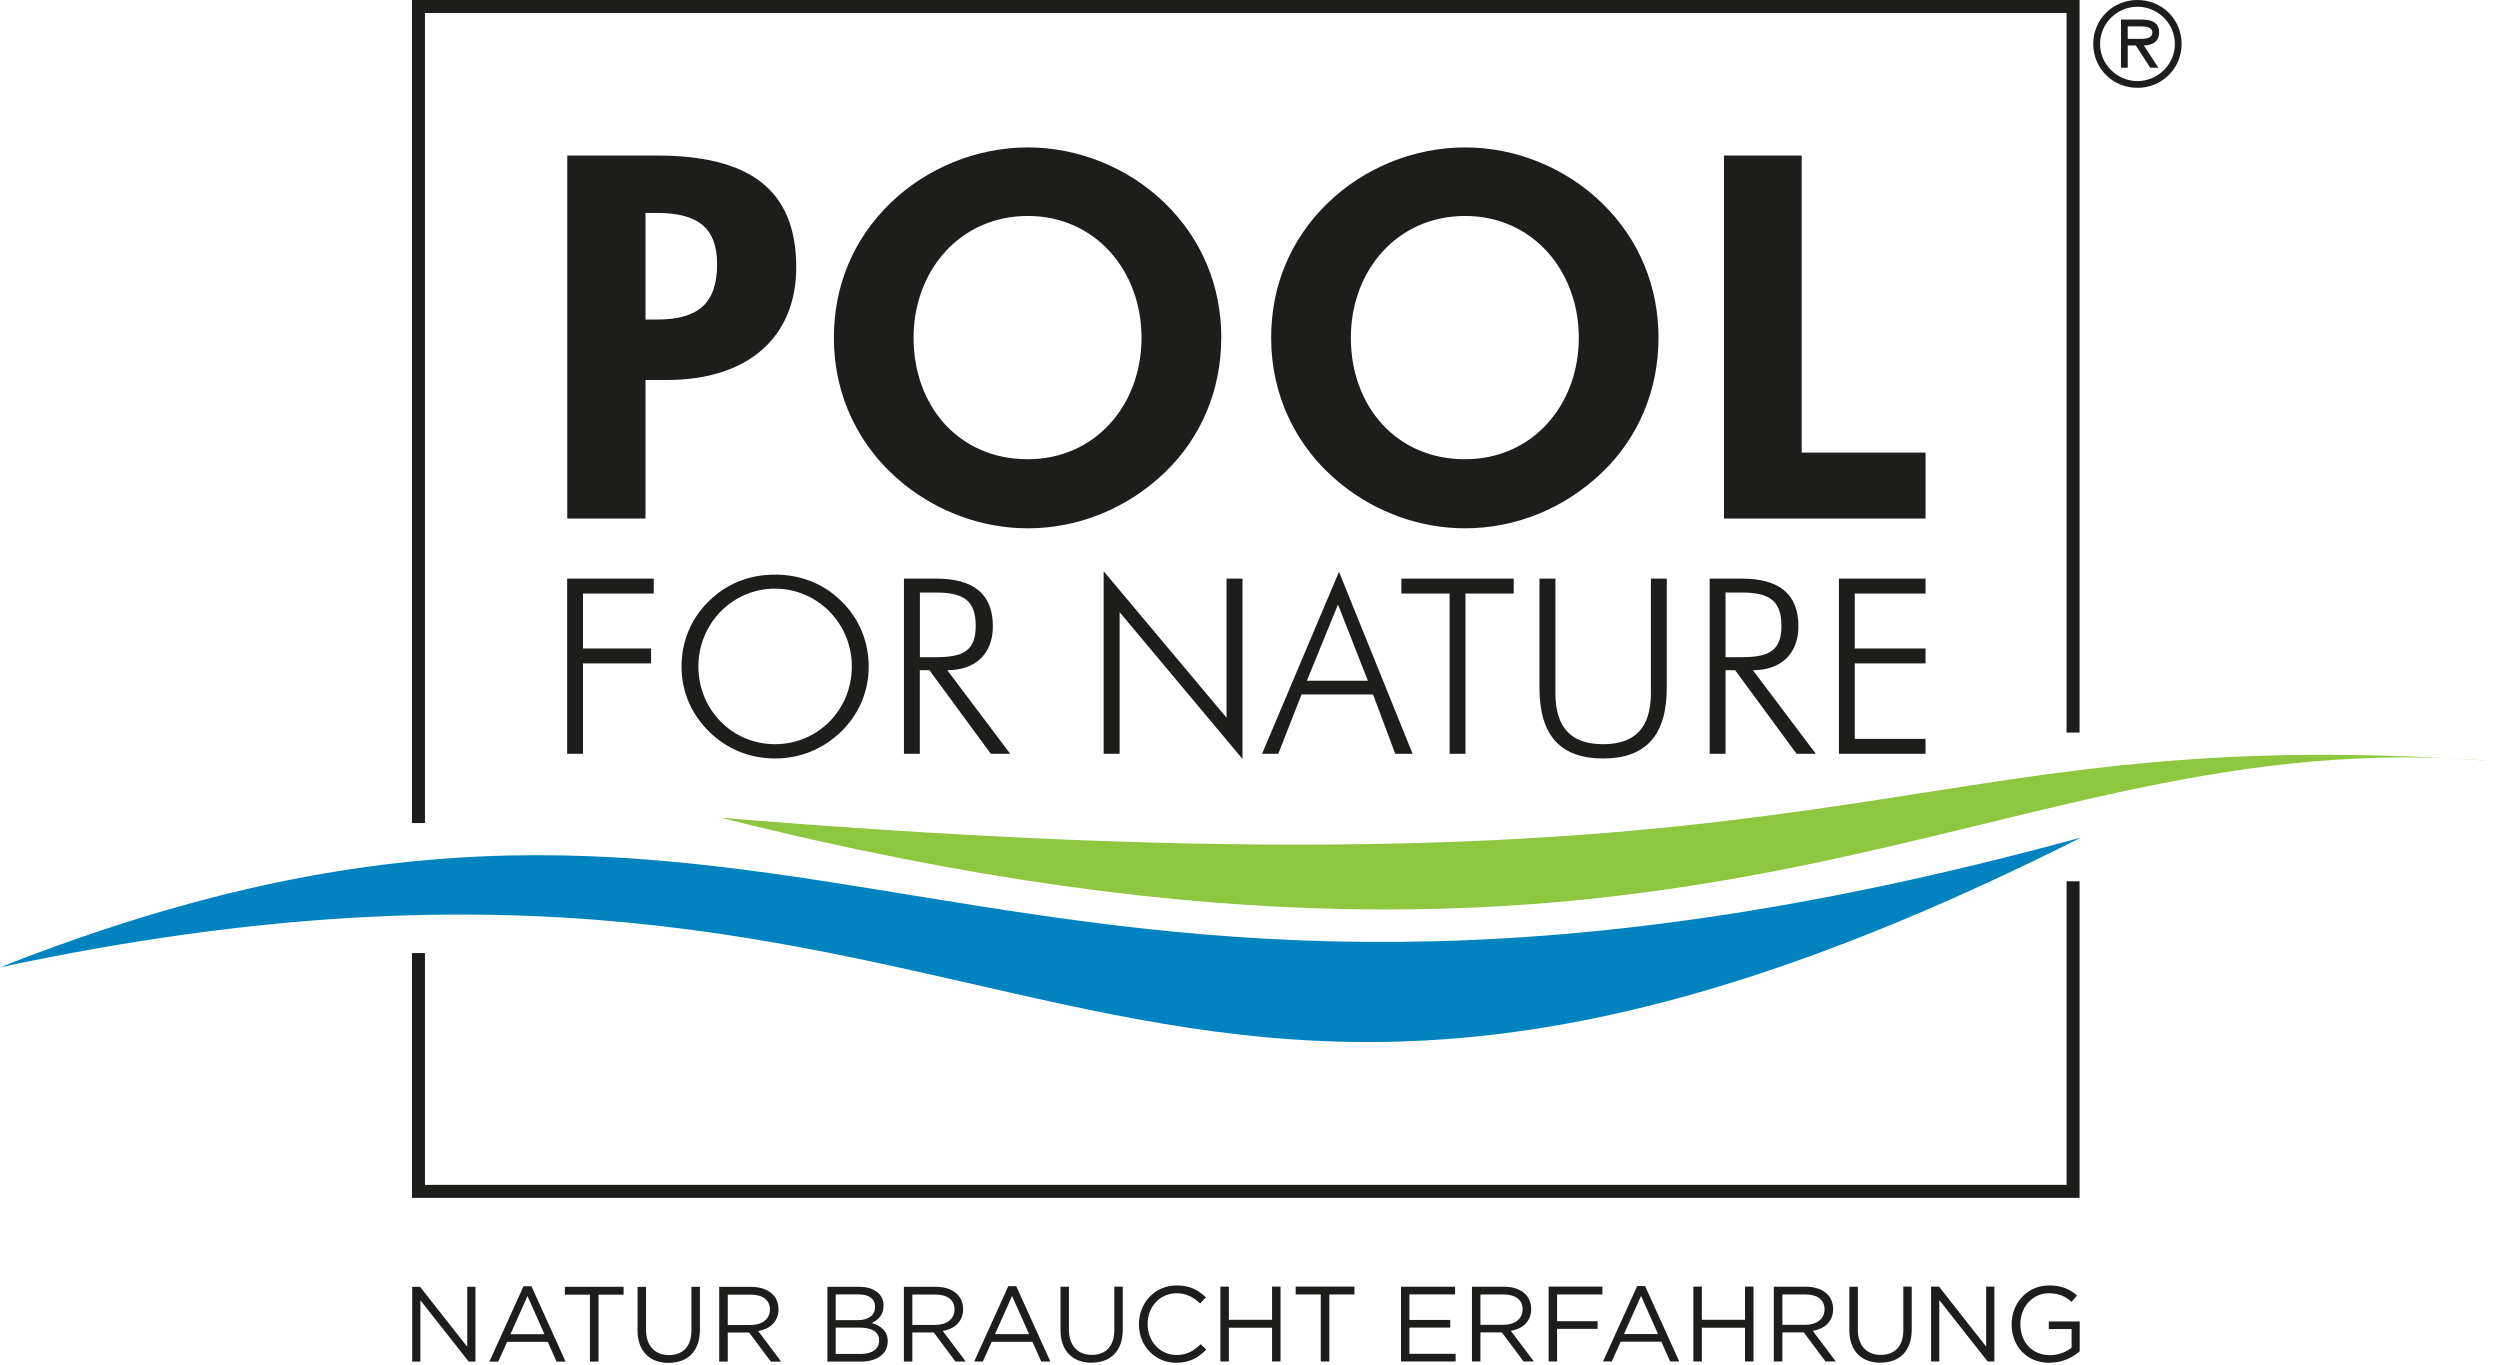 <?xml version="1.0" encoding="UTF-8"?>
<svg xmlns="http://www.w3.org/2000/svg" width="271" height="148" viewBox="0 0 271 148" fill="none">
  <g clip-path="url(#clip0_4409_1973)">
    <path d="M44.68 147.6H45.57V140.95L50.81 147.6H51.54V139.49H50.65V145.99L45.54 139.49H44.68V147.6ZM53.07 147.6H54.01L54.97 145.46H59.38L60.33 147.6H61.31L57.61 139.43H56.75L53.05 147.6H53.07ZM55.33 144.63L57.18 140.49L59.02 144.63H55.32H55.33ZM63.95 147.6H64.88V140.34H67.6V139.49H61.23V140.34H63.95V147.6ZM72.49 147.73C74.52 147.73 75.87 146.5 75.87 144.14V139.49H74.95V144.21C74.95 145.98 74 146.89 72.51 146.89C71.02 146.89 70.03 145.91 70.03 144.16V139.5H69.11V144.22C69.11 146.51 70.48 147.74 72.48 147.74L72.49 147.73ZM77.97 147.6H78.89V144.45H81.21L83.56 147.6H84.68L82.19 144.29C83.46 144.06 84.39 143.27 84.39 141.93V141.91C84.39 141.27 84.16 140.71 83.76 140.31C83.25 139.8 82.45 139.5 81.45 139.5H77.96V147.61L77.97 147.6ZM78.89 143.63V140.34H81.39C82.7 140.34 83.46 140.94 83.46 141.94V141.96C83.46 143 82.59 143.63 81.37 143.63H78.88H78.89ZM89.69 147.6H93.29C95.06 147.6 96.23 146.78 96.23 145.39V145.37C96.23 144.26 95.45 143.7 94.49 143.41C95.13 143.13 95.78 142.59 95.78 141.53V141.51C95.78 140.99 95.59 140.56 95.26 140.21C94.8 139.76 94.07 139.49 93.14 139.49H89.69V147.6ZM90.59 143.1V140.31H93.06C94.22 140.31 94.86 140.83 94.86 141.63V141.65C94.86 142.6 94.1 143.1 93 143.1H90.6H90.59ZM90.59 146.77V143.91H93.15C94.56 143.91 95.3 144.42 95.3 145.3V145.32C95.3 146.22 94.54 146.77 93.31 146.77H90.59ZM97.98 147.59H98.9V144.44H101.22L103.57 147.59H104.69L102.2 144.28C103.47 144.05 104.4 143.26 104.4 141.92V141.9C104.4 141.26 104.17 140.7 103.77 140.3C103.26 139.79 102.46 139.49 101.47 139.49H97.98V147.6V147.59ZM98.9 143.62V140.33H101.4C102.71 140.33 103.47 140.93 103.47 141.93V141.95C103.47 142.99 102.6 143.62 101.38 143.62H98.89H98.9ZM105.6 147.59H106.54L107.5 145.45H111.92L112.87 147.59H113.86L110.16 139.42H109.3L105.6 147.59ZM107.86 144.62L109.71 140.48L111.55 144.62H107.85H107.86ZM118.33 147.71C120.36 147.71 121.71 146.48 121.71 144.12V139.47H120.79V144.19C120.79 145.96 119.84 146.87 118.35 146.87C116.86 146.87 115.87 145.89 115.87 144.14V139.48H114.96V144.2C114.96 146.49 116.33 147.72 118.33 147.72V147.71ZM127.52 147.72C128.99 147.72 129.92 147.15 130.76 146.3L130.16 145.71C129.38 146.45 128.65 146.88 127.54 146.88C125.76 146.88 124.4 145.41 124.4 143.53V143.51C124.4 141.65 125.74 140.19 127.54 140.19C128.64 140.19 129.41 140.65 130.09 141.3L130.72 140.63C129.91 139.87 129.03 139.34 127.56 139.34C125.17 139.34 123.46 141.24 123.46 143.54V143.56C123.46 145.89 125.19 147.73 127.53 147.73L127.52 147.72ZM132.29 147.58H133.21V143.93H137.89V147.58H138.81V139.47H137.89V143.07H133.21V139.47H132.29V147.58ZM143.17 147.58H144.1V140.32H146.82V139.47H140.45V140.32H143.17V147.58ZM151.87 147.58H157.79V146.75H152.78V143.91H157.21V143.08H152.78V140.31H157.73V139.48H151.87V147.59V147.58ZM159.56 147.58H160.48V144.43H162.8L165.15 147.58H166.27L163.78 144.27C165.05 144.04 165.98 143.25 165.98 141.91V141.89C165.98 141.25 165.75 140.69 165.36 140.29C164.85 139.78 164.05 139.48 163.05 139.48H159.56V147.59V147.58ZM160.48 143.61V140.32H162.98C164.29 140.32 165.05 140.92 165.05 141.92V141.94C165.05 142.98 164.18 143.61 162.96 143.61H160.47H160.48ZM167.87 147.58H168.79V144.05H173.18V143.22H168.79V140.32H173.7V139.47H167.87V147.58ZM173.78 147.58H174.72L175.68 145.44H180.09L181.04 147.58H182.03L178.33 139.41H177.47L173.77 147.58H173.78ZM176.04 144.61L177.89 140.47L179.73 144.61H176.03H176.04ZM183.56 147.58H184.48V143.93H189.16V147.58H190.08V139.47H189.16V143.07H184.48V139.47H183.56V147.58ZM192.3 147.58H193.21V144.43H195.53L197.88 147.58H199L196.51 144.27C197.79 144.04 198.71 143.25 198.71 141.91V141.89C198.71 141.25 198.48 140.69 198.08 140.29C197.57 139.78 196.77 139.48 195.77 139.48H192.28V147.59L192.3 147.58ZM193.21 143.61V140.32H195.71C197.02 140.32 197.78 140.92 197.78 141.92V141.94C197.78 142.98 196.91 143.61 195.69 143.61H193.2H193.21ZM203.85 147.71C205.88 147.71 207.23 146.48 207.23 144.12V139.47H206.32V144.19C206.32 145.96 205.37 146.87 203.87 146.87C202.37 146.87 201.39 145.89 201.39 144.14V139.48H200.47V144.2C200.47 146.49 201.84 147.72 203.84 147.72L203.85 147.71ZM209.33 147.58H210.22V140.93L215.46 147.58H216.19V139.47H215.3V145.97L210.19 139.47H209.33V147.58ZM222.18 147.72C223.55 147.72 224.68 147.15 225.44 146.48V143.25H222.09V144.07H224.56V146.09C224 146.54 223.15 146.9 222.22 146.9C220.25 146.9 219.01 145.46 219.01 143.53V143.51C219.01 141.7 220.3 140.19 222.09 140.19C223.24 140.19 223.93 140.57 224.56 141.12L225.15 140.42C224.34 139.74 223.49 139.34 222.13 139.34C219.7 139.34 218.06 141.31 218.06 143.54V143.56C218.06 145.88 219.64 147.73 222.18 147.73V147.72Z" fill="#1D1D1B"></path>
    <path d="M186.882 56.21H208.732V49.06H195.302V16.86H186.882V56.21ZM179.782 36.62C179.782 31.06 177.692 25.94 173.672 22.03C169.712 18.18 164.312 15.98 158.812 15.98C153.312 15.98 147.862 18.18 143.902 22.03C139.882 25.94 137.792 31 137.792 36.62C137.792 42.89 140.492 48.56 145.442 52.53C149.242 55.56 153.972 57.27 158.812 57.27C164.312 57.27 169.602 55.11 173.672 51.21C177.632 47.41 179.782 42.24 179.782 36.62ZM158.812 49.78C151.272 49.78 146.432 43.94 146.432 36.62C146.432 29.3 151.492 23.41 158.812 23.41C166.132 23.41 171.142 29.35 171.142 36.62C171.142 43.89 166.132 49.78 158.812 49.78ZM132.392 36.62C132.392 31.06 130.302 25.94 126.282 22.03C122.322 18.18 116.922 15.98 111.422 15.98C105.922 15.98 100.472 18.18 96.502 22.03C92.482 25.94 90.392 31 90.392 36.62C90.392 42.89 93.092 48.56 98.042 52.53C101.842 55.56 106.572 57.27 111.412 57.27C116.912 57.27 122.202 55.11 126.272 51.21C130.232 47.41 132.382 42.24 132.382 36.62M111.412 49.78C103.872 49.78 99.032 43.94 99.032 36.62C99.032 29.3 104.092 23.41 111.412 23.41C118.732 23.41 123.742 29.35 123.742 36.62C123.742 43.89 118.732 49.78 111.412 49.78ZM69.972 34.64V23.08H71.182C75.642 23.08 77.732 24.68 77.732 28.64C77.732 32.99 75.582 34.64 71.182 34.64H69.972ZM61.492 56.21H69.972V41.19H72.282C81.202 41.19 86.312 36.46 86.312 28.97C86.312 20.55 81.252 16.86 71.182 16.86H61.492V56.21Z" fill="#1D1D1B"></path>
    <path d="M199.337 81.71H208.727V80.09H201.057V71.91H208.727V70.29H201.057V64.34H208.727V62.72H199.337V81.71ZM187.047 64.23H188.777C191.797 64.23 193.107 65.11 193.107 67.84C193.107 70.57 191.727 71.24 188.777 71.24H187.047V64.23ZM196.837 81.71L190.017 72.65C193.067 72.65 194.947 70.87 194.947 67.9C194.947 64.42 192.907 62.72 188.797 62.72H185.327V81.71H187.047V72.65H188.087L194.747 81.71H196.847H196.837ZM166.877 62.72V74.57C166.877 79.7 169.137 82.22 173.777 82.22C178.417 82.22 180.677 79.69 180.677 74.57V62.72H178.957V75.12C178.957 78.84 177.287 80.67 173.777 80.67C170.267 80.67 168.607 78.84 168.607 75.12V62.72H166.877ZM157.137 81.71H158.857V64.34H164.087V62.72H151.907V64.34H157.137V81.71ZM141.667 73.79L145.037 65.53L148.277 73.79H141.667ZM136.807 81.71H138.567L141.087 75.28H148.837L151.247 81.71H153.127L145.147 61.98L136.807 81.71ZM119.647 81.71H121.367V66.36L134.687 82.27V62.72H132.957V77.8L119.637 61.92V81.71H119.647ZM99.717 64.23H101.447C104.467 64.23 105.767 65.11 105.767 67.84C105.767 70.57 104.387 71.24 101.447 71.24H99.717V64.23ZM109.507 81.71L102.687 72.65C105.737 72.65 107.627 70.87 107.627 67.9C107.627 64.42 105.587 62.72 101.467 62.72H97.987V81.71H99.707V72.65H100.747L107.407 81.71H109.507ZM84.007 80.67C79.367 80.67 75.707 76.93 75.707 72.25C75.707 67.57 79.417 63.81 84.007 63.81C88.597 63.81 92.337 67.55 92.337 72.25C92.337 76.95 88.647 80.67 84.007 80.67ZM94.167 72.25C94.167 69.57 93.137 67.04 91.197 65.16C89.287 63.27 86.797 62.29 84.007 62.29C81.217 62.29 78.757 63.27 76.847 65.16C74.907 67.04 73.877 69.54 73.877 72.25C73.877 74.96 74.937 77.4 76.847 79.29C78.757 81.18 81.247 82.22 84.007 82.22C86.767 82.22 89.257 81.18 91.197 79.29C93.107 77.43 94.167 74.94 94.167 72.25ZM61.477 81.71H63.197V71.91H70.577V70.29H63.197V64.34H70.867V62.72H61.477V81.71Z" fill="#1D1D1B"></path>
    <path d="M225.6 90.78C119.04 144.45 113.17 80.67 0 104.86C87.57 70.29 104.77 123.92 225.6 90.78Z" fill="#0083BF"></path>
    <path d="M78.133 88.64C186.513 115.96 215.183 77.85 270.263 82.5C203.883 77.84 204.293 99.07 78.133 88.64Z" fill="#8DC63F"></path>
    <path d="M225.426 129.85H44.656V103.31H46.066V128.44H224.016V95.53H225.426V129.85ZM46.066 89.22H44.656V0H225.426V79.41H224.016V1.41H46.066V89.22Z" fill="#1D1D1B"></path>
    <path d="M230.646 4.2V2.86H232.046C232.606 2.86 233.316 2.96 233.316 3.5C233.316 4.33 232.176 4.21 231.536 4.21H230.656L230.646 4.2ZM232.396 4.93C233.326 4.91 234.046 4.53 234.046 3.5C234.046 2.38 233.136 2.12 232.186 2.12H229.916V7.34H230.646V4.93H231.526L233.086 7.34H233.966L232.396 4.93ZM231.696 8.79C229.516 8.79 227.646 7 227.646 4.76C227.646 2.52 229.516 0.73 231.696 0.73C233.876 0.73 235.756 2.51 235.756 4.76C235.756 7.01 233.886 8.79 231.696 8.79ZM231.696 9.52C234.376 9.52 236.486 7.41 236.486 4.76C236.486 2.11 234.376 0 231.696 0C229.016 0 226.906 2.11 226.906 4.76C226.906 7.41 229.016 9.52 231.696 9.52Z" fill="#1D1D1B"></path>
  </g>
  <defs>
    <clipPath id="clip0_4409_1973">
      <rect width="270.26" height="147.74" fill="white"></rect>
    </clipPath>
  </defs>
</svg>
